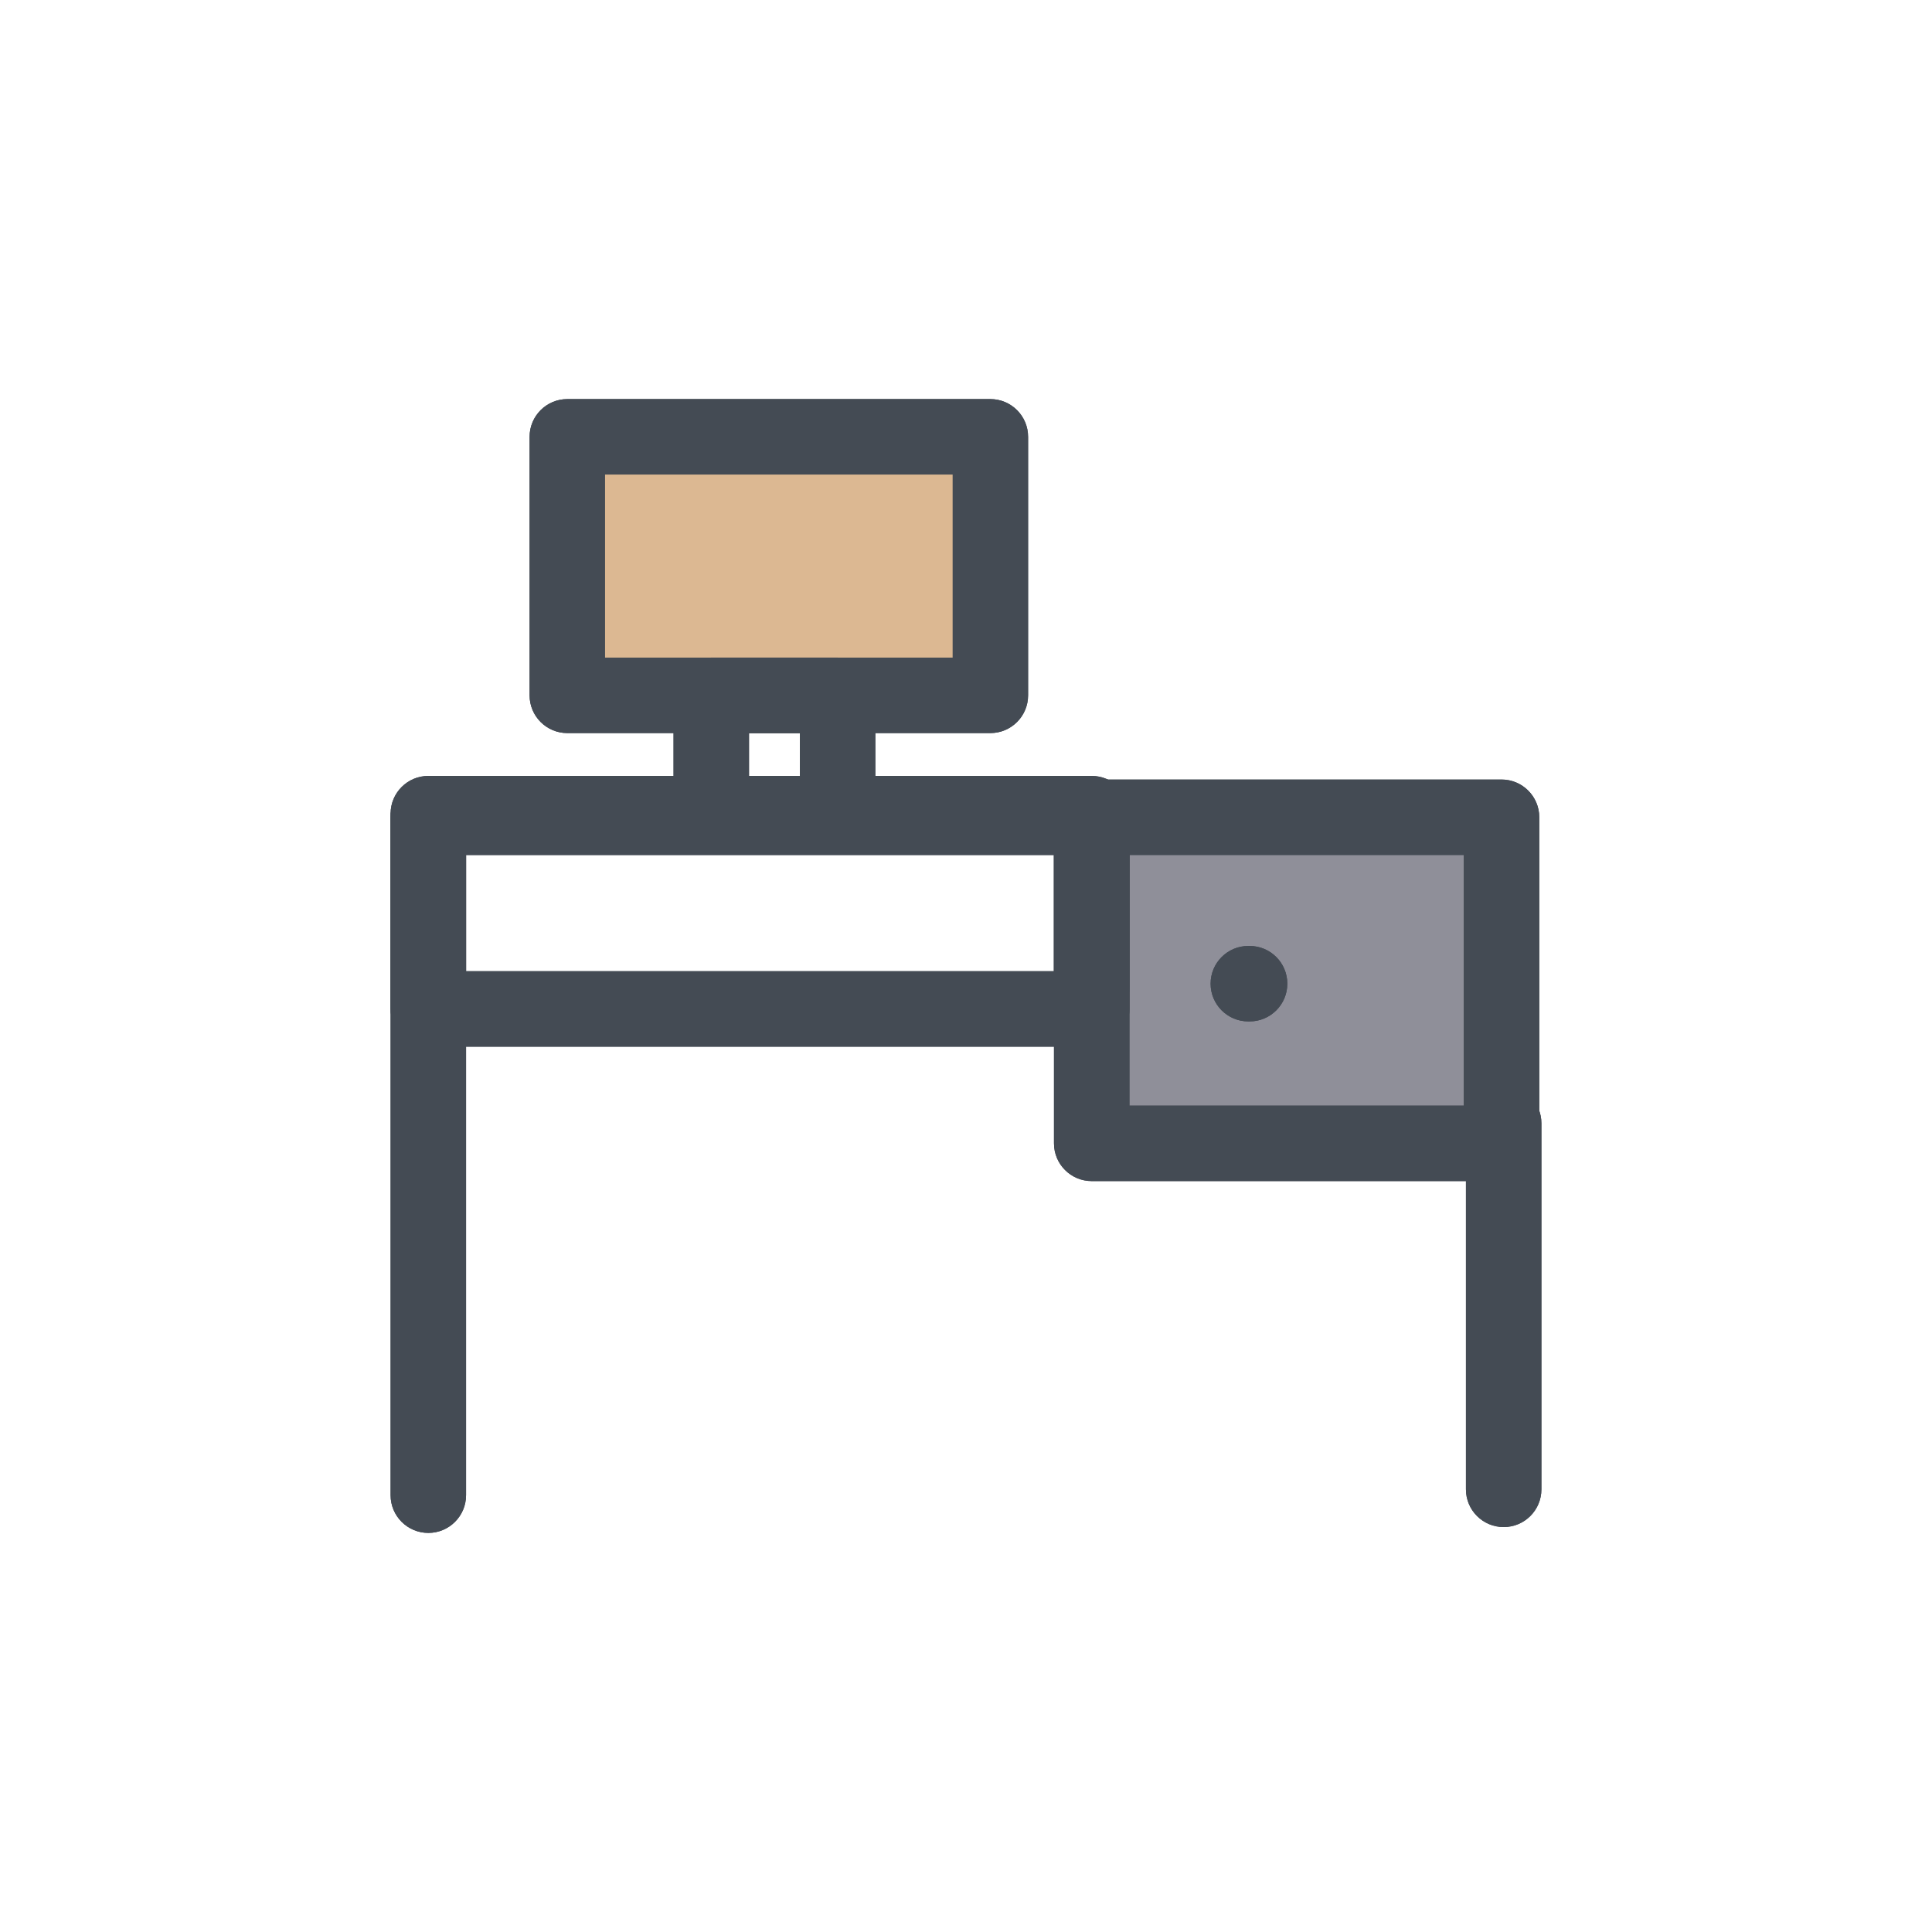 <?xml version="1.0" ?>
<!DOCTYPE svg  PUBLIC '-//W3C//DTD SVG 1.1//EN'  'http://www.w3.org/Graphics/SVG/1.1/DTD/svg11.dtd'>

<svg width="800px" height="800px" viewBox="0 0 512 512" enable-background="new 0 0 512 512" id="Layer_1" version="1.1" xml:space="preserve" xmlns="http://www.w3.org/2000/svg" xmlns:xlink="http://www.w3.org/1999/xlink">
<g>
<g>
<rect fill="#8F8F99" height="86.419" width="108.607" x="289.317" y="216.583"/>
<path d="M397.924,313.002H289.317c-5.523,0-10-4.477-10-10v-86.419c0-5.523,4.477-10,10-10h108.607    c5.523,0,10,4.477,10,10v86.419C407.924,308.525,403.447,313.002,397.924,313.002z M299.317,293.002h88.607v-66.419h-88.607    V293.002z" fill="#444B54"/>
</g>
<g>
<path d="M331.155,270.688h-0.333c-5.523,0-10-4.477-10-10s4.477-10,10-10h0.333c5.523,0,10,4.477,10,10    S336.678,270.688,331.155,270.688z" fill="#444B54"/>
</g>
<g>
<path d="M397.924,313.002H289.317c-5.523,0-10-4.477-10-10v-86.419c0-5.523,4.477-10,10-10h108.607    c5.523,0,10,4.477,10,10v86.419C407.924,308.525,403.447,313.002,397.924,313.002z M299.317,293.002h88.607v-66.419h-88.607    V293.002z" fill="#444B54"/>
</g>
<g>
<path d="M398.489,404.688c-5.523,0-10-4.477-10-10v-97c0-5.523,4.477-10,10-10s10,4.477,10,10v97    C408.489,400.211,404.012,404.688,398.489,404.688z" fill="#444B54"/>
</g>
<g>
<path d="M262.457,194.274h-112.11c-5.523,0-10-4.477-10-10v-68.512c0-5.523,4.477-10,10-10h112.11    c5.523,0,10,4.477,10,10v68.512C272.457,189.797,267.98,194.274,262.457,194.274z M160.347,174.274h92.11v-48.512h-92.11V174.274z    " fill="#444B54"/>
</g>
<g>
<path d="M221.973,226.195h-33.478c-5.523,0-10-4.477-10-10v-31.921c0-5.523,4.477-10,10-10h33.478    c5.523,0,10,4.477,10,10v31.921C231.973,221.718,227.496,226.195,221.973,226.195z M198.496,206.195h13.478v-11.921h-13.478    V206.195z" fill="#444B54"/>
</g>
<g>
<path d="M113.511,406.238c-5.523,0-10-4.477-10-10v-180.61c0-5.523,4.477-10,10-10h175.806c5.523,0,10,4.477,10,10    v45.945c0,5.523-4.477,10-10,10s-10-4.477-10-10v-35.945H123.511v170.61C123.511,401.761,119.034,406.238,113.511,406.238z" fill="#444B54"/>
</g>
<g>
<path d="M289.317,277.384H113.511c-5.523,0-10-4.477-10-10v-50.8c0-5.523,4.477-10,10-10h175.806    c5.523,0,10,4.477,10,10v50.8C299.317,272.907,294.84,277.384,289.317,277.384z M123.511,257.384h155.806v-30.8H123.511V257.384z" fill="#444B54"/>
</g>
<g>
<path d="M331.155,270.688h-0.333c-5.523,0-10-4.477-10-10s4.477-10,10-10h0.333c5.523,0,10,4.477,10,10    S336.678,270.688,331.155,270.688z" fill="#444B54"/>
</g>
<g>
<path d="M398.489,404.688c-5.523,0-10-4.477-10-10v-97c0-5.523,4.477-10,10-10s10,4.477,10,10v97    C408.489,400.211,404.012,404.688,398.489,404.688z" fill="#444B54"/>
</g>
<g>
<rect fill="#DCB892" height="68.512" width="112.11" x="150.347" y="115.762"/>
<path d="M262.457,194.274h-112.11c-5.523,0-10-4.477-10-10v-68.512c0-5.523,4.477-10,10-10h112.11    c5.523,0,10,4.477,10,10v68.512C272.457,189.797,267.98,194.274,262.457,194.274z M160.347,174.274h92.11v-48.512h-92.11V174.274z    " fill="#444B54"/>
</g>
<g>
<path d="M221.973,226.195h-33.478c-5.523,0-10-4.477-10-10v-31.921c0-5.523,4.477-10,10-10h33.478    c5.523,0,10,4.477,10,10v31.921C231.973,221.718,227.496,226.195,221.973,226.195z M198.496,206.195h13.478v-11.921h-13.478    V206.195z" fill="#444B54"/>
</g>
<g>
<path d="M113.511,406.238c-5.523,0-10-4.477-10-10v-180.61c0-5.523,4.477-10,10-10h175.806c5.523,0,10,4.477,10,10    v45.945c0,5.523-4.477,10-10,10s-10-4.477-10-10v-35.945H123.511v170.61C123.511,401.761,119.034,406.238,113.511,406.238z" fill="#444B54"/>
</g>
<g>
<path d="M289.317,277.384H113.511c-5.523,0-10-4.477-10-10v-50.8c0-5.523,4.477-10,10-10h175.806    c5.523,0,10,4.477,10,10v50.8C299.317,272.907,294.84,277.384,289.317,277.384z M123.511,257.384h155.806v-30.8H123.511V257.384z" fill="#444B54"/>
</g>
</g>
</svg>